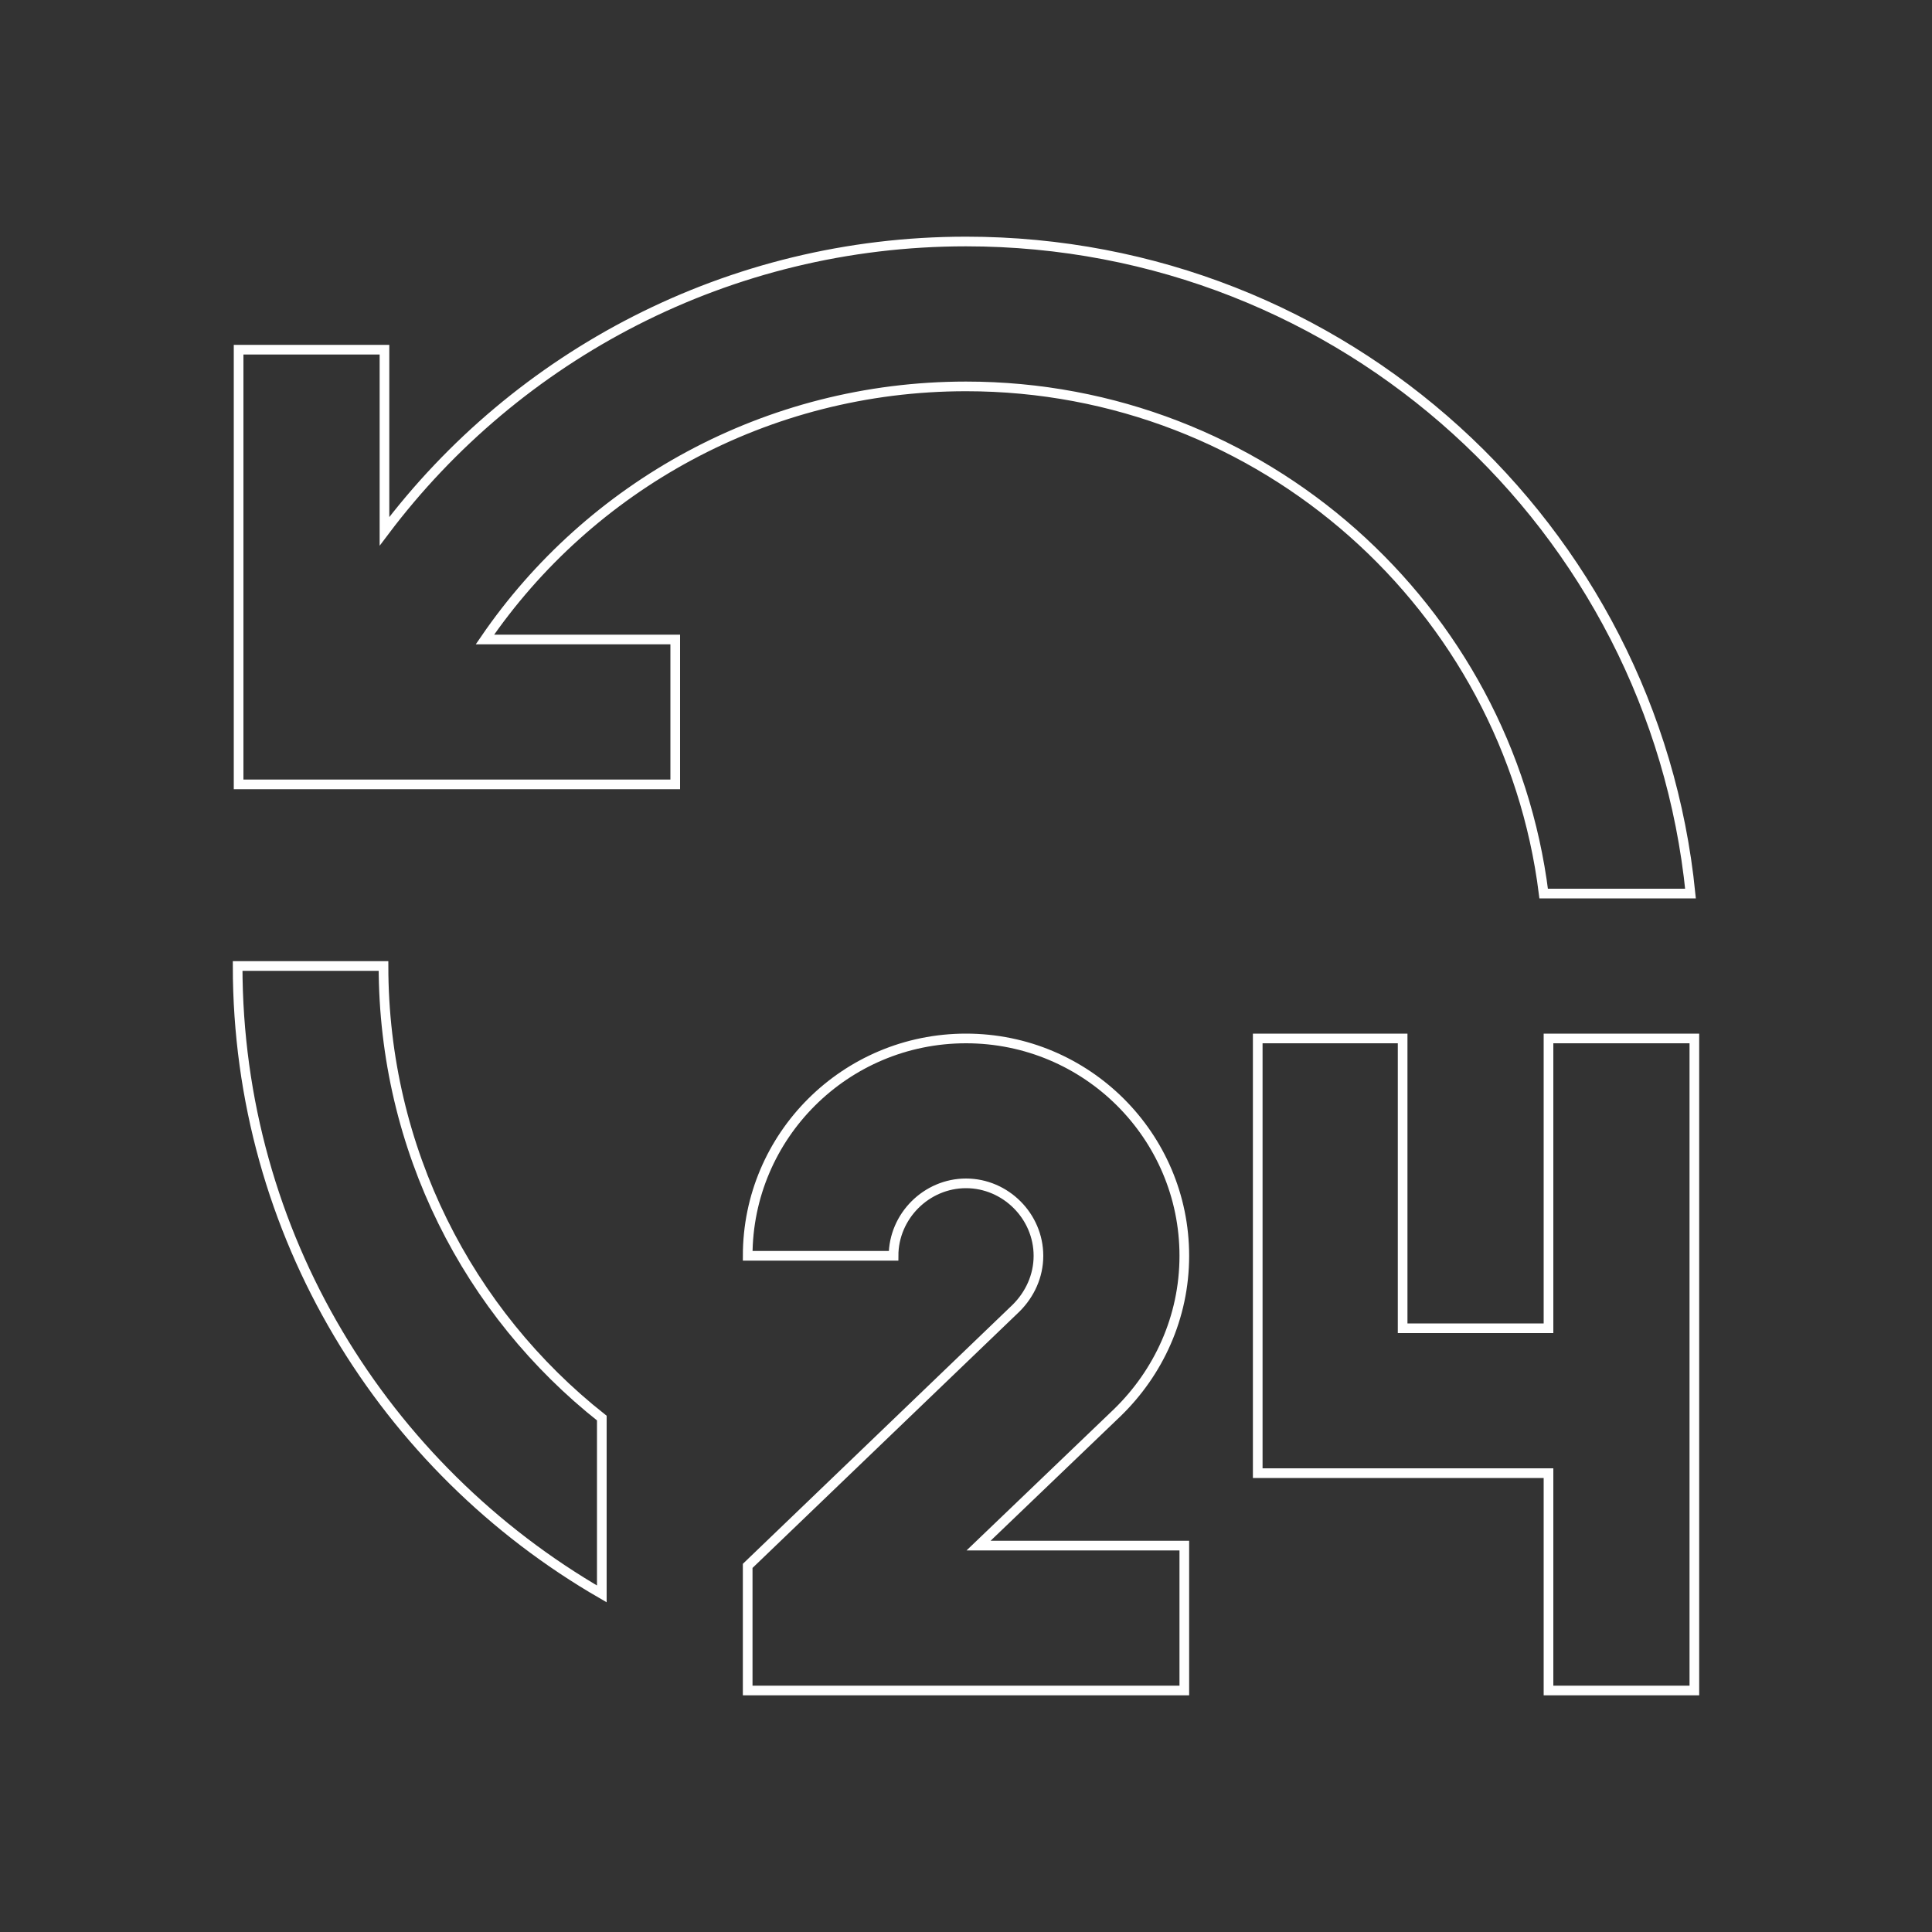 <svg  xmlns="http://www.w3.org/2000/svg" x="0px" y="0px" width="200px" height="200px" viewBox="0 0 200 200">
<rect x="0" y="0" width="200" height="200" fill="#333333" stroke="none"/>
<path fill="none" stroke="#fff" d="M100,107.5c12.5,0,22.6,10.1,22.6,22.5c0,6.4-2.7,12.1-6.9,16.2
L101.3,160h21.3v15H77.4v-12.9l27.8-26.7c1.4-1.4,2.3-3.3,2.3-5.4c0-4.1-3.4-7.5-7.5-7.5s-7.5,3.4-7.5,7.5H77.4
C77.4,117.6,87.5,107.5,100,107.5z M145.2,107.5v30h15.1v-30h15.1V175h-15.1v-22.5h-30.1v-45H145.2z M39.7,100
c0,19,8.8,35.9,22.6,46.8V165c-22.5-13-37.7-37.2-37.7-65L39.7,100z M100,25c39.1,0,71.2,29.6,75,67.5h-15.2
C156.1,62.9,130.7,40,100,40c-20.7,0-39,10.4-49.8,26.2h19.7v15H24.7v-45h15.1V55C53.5,36.8,75.4,25,100,25z"/>
</svg>
